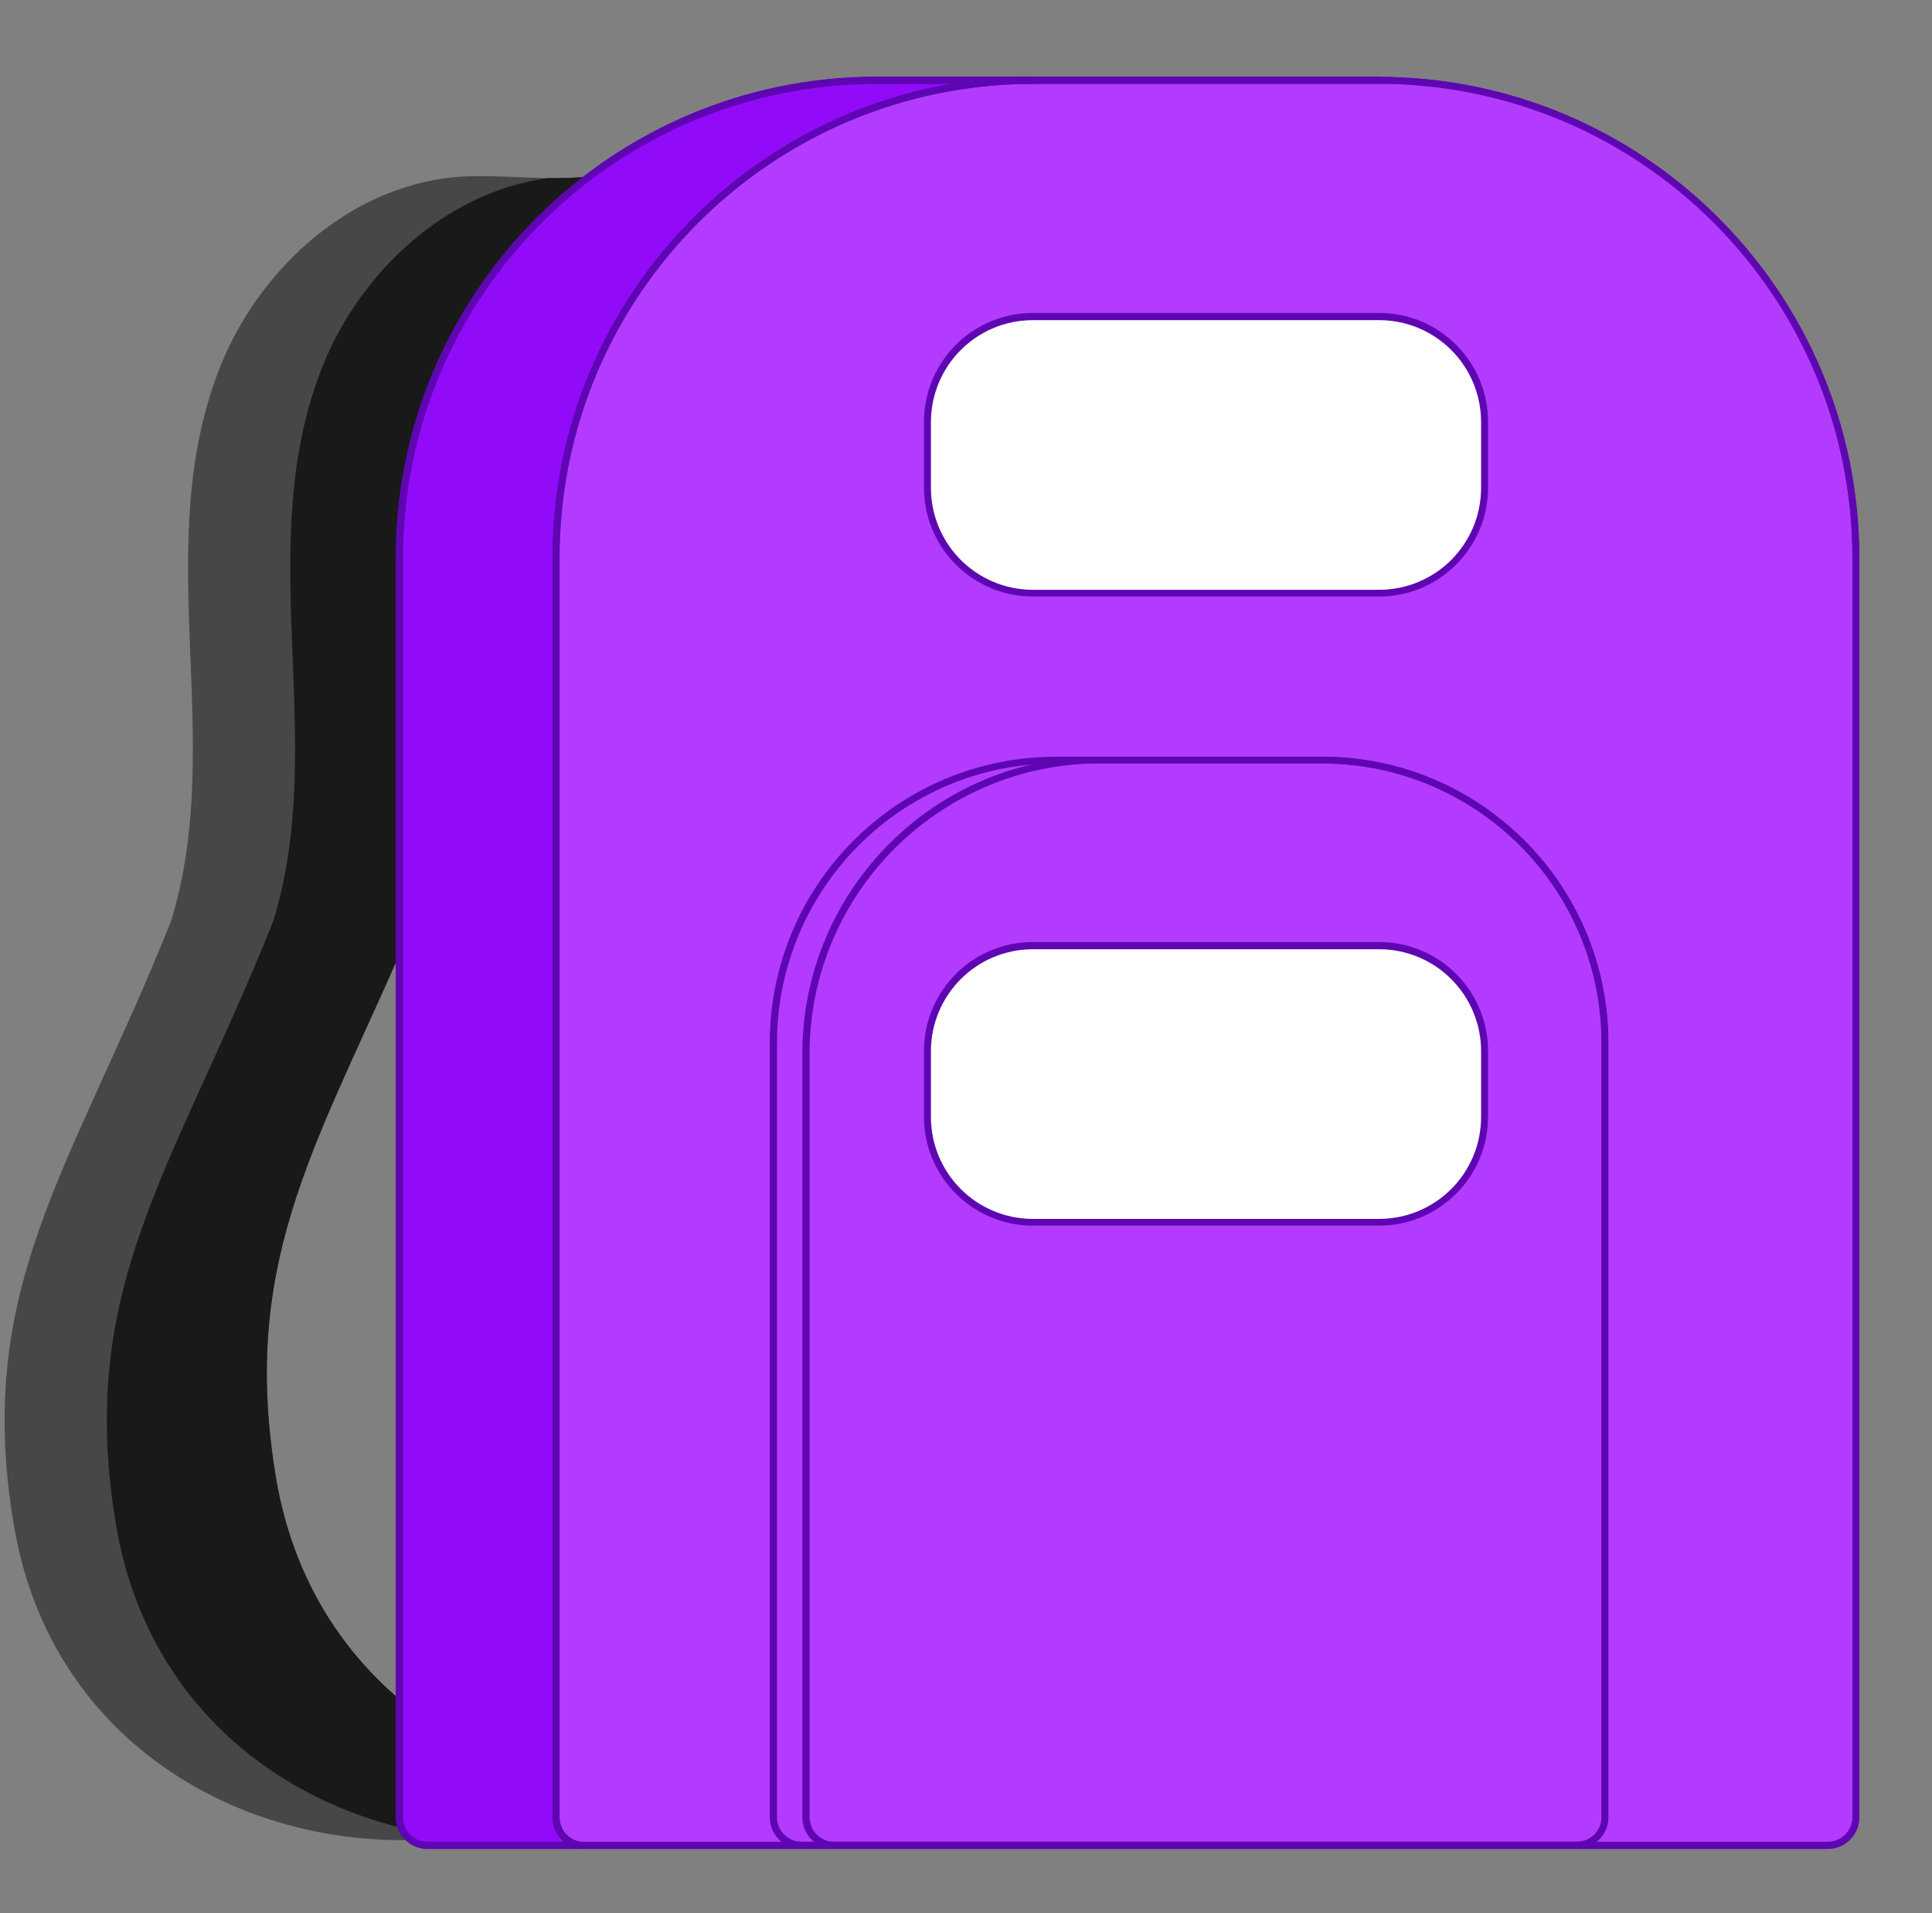 <svg id="a" xmlns="http://www.w3.org/2000/svg" xmlns:xlink="http://www.w3.org/1999/xlink" viewBox="0 0 77.68 76.91"><rect x="0" y="0" width="77.68" height="76.91" fill="#808080" stroke="none"/><defs><style>.c{fill:url(#b);}.d{fill:#5e06b2;}.e{fill:#910bf9;}.f{fill:#fff;}.g{fill:#b23bff;}.h{fill:#191919;}</style><linearGradient id="b" x1="-1412.92" y1="-919.02" x2="-1412.86" y2="-919.02" gradientTransform="translate(-804379.25 -1878868.59) rotate(-80.13) scale(1212.62 -1212.62)" gradientUnits="userSpaceOnUse"><stop offset="0" stop-color="#474747"></stop><stop offset=".46" stop-color="#323232"></stop><stop offset="1" stop-color="#474747"></stop></linearGradient></defs><path class="c" d="M16.06,38.37c-3.5,7.96-6.43,12.61-4.93,21.23.67,3.73,2.49,6.64,4.93,8.71v4.75c0,.15.03.29.08.42.08.2.21.37.38.49-7.15.15-14.43-4.1-15.93-12.47-1.7-9.71,2.25-14.39,6.28-24.45,2.27-7.32-.91-15.16,2.02-22.4,1.45-3.57,4.75-6.85,8.9-7.47,1.3-.2,2.8-.04,4.24-.02.57,0,1.14,0,1.68-.07-4.64,3.5-7.65,9.07-7.65,15.34v15.94"></path><path class="h" d="M16.06,38.37c-3.5,7.96-6.43,12.61-4.93,21.23.67,3.73,2.49,6.64,4.93,8.71v4.75c0,.15.03.29.08.42-5.47-1.34-10.25-5.38-11.44-11.98-1.7-9.71,2.25-14.39,6.28-24.45,2.27-7.32-.91-15.16,2.02-22.4,1.45-3.57,4.75-6.85,8.9-7.47.04,0,.08-.01.12-.02.57,0,1.14,0,1.68-.07-4.64,3.5-7.65,9.07-7.65,15.34v15.94"></path><path class="e" d="M22.36,22.43v50.63c0,.63.51,1.13,1.13,1.13h-6.3c-.63,0-1.13-.51-1.13-1.13V22.43c0-10.61,8.6-19.2,19.2-19.2h6.3c-10.61,0-19.2,8.6-19.2,19.2"></path><path class="g" d="M74.63,22.43v50.63c0,.63-.51,1.13-1.13,1.13H23.49c-.63,0-1.13-.51-1.13-1.13V22.43c0-10.61,8.6-19.2,19.2-19.2h13.86c10.61,0,19.2,8.6,19.2,19.2"></path><path class="g" d="M64.52,41.94v31.12c0,.63-.51,1.13-1.13,1.13h-29.87c-.63,0-1.13-.51-1.13-1.13v-30.69c0-6.52,5.29-11.81,11.81-11.81h8.95c6.28,0,11.38,5.09,11.38,11.38"></path><path class="d" d="M55.42,3.22v-.14h-20.16c-10.68,0-19.34,8.66-19.34,19.34v50.63c0,.7.57,1.27,1.27,1.27h56.3c.35,0,.67-.14.9-.37.23-.23.37-.55.37-.9V22.43c0-10.68-8.66-19.34-19.34-19.34v.27c5.27,0,10.03,2.13,13.48,5.58,3.45,3.45,5.58,8.22,5.58,13.48v50.63c0,.28-.11.52-.29.7-.18.18-.43.29-.7.29H17.19c-.28,0-.52-.11-.7-.29-.18-.18-.29-.43-.29-.7V22.43c0-5.27,2.13-10.03,5.58-13.48,3.45-3.45,8.22-5.58,13.48-5.58h20.16v-.14"></path><path class="d" d="M74.63,22.43h-.14v50.63c0,.28-.11.52-.29.7-.18.18-.43.29-.7.29H23.49c-.28,0-.52-.11-.7-.29-.18-.18-.29-.43-.29-.7V22.43c0-5.27,2.13-10.03,5.58-13.48,3.45-3.45,8.22-5.58,13.48-5.58h13.86c5.27,0,10.03,2.13,13.48,5.58,3.45,3.45,5.58,8.22,5.58,13.48h.27c0-10.68-8.66-19.34-19.34-19.34h-13.86c-10.68,0-19.34,8.66-19.34,19.34v50.63c0,.7.57,1.27,1.27,1.27h50c.35,0,.67-.14.9-.37.23-.23.37-.55.37-.9V22.43h-.14"></path><path class="d" d="M22.36,22.43h-.14v50.63c0,.7.57,1.27,1.27,1.27.04,0,.07-.01.1-.04.03-.03.04-.06.04-.1s-.01-.07-.04-.1c-.03-.03-.06-.04-.1-.04h-6.3c-.28,0-.52-.11-.7-.29-.18-.18-.29-.43-.29-.7V22.43c0-5.27,2.13-10.03,5.58-13.48,3.45-3.45,8.22-5.58,13.48-5.58h6.3s.07-.01.1-.04c.03-.03.04-.06.04-.1s-.01-.07-.04-.1c-.03-.03-.06-.04-.1-.04-10.68,0-19.34,8.66-19.34,19.34h.27c0-5.27,2.13-10.03,5.58-13.48,3.45-3.45,8.22-5.58,13.48-5.58.04,0,.07-.01.1-.04.03-.03.04-.06.04-.1s-.01-.07-.04-.1c-.03-.03-.06-.04-.1-.04h-6.3c-10.68,0-19.34,8.66-19.34,19.34v50.63c0,.7.57,1.27,1.27,1.27h6.3s.07-.01.1-.04c.03-.03.04-.06.04-.1s-.01-.07-.04-.1c-.03-.03-.06-.04-.1-.04-.28,0-.52-.11-.7-.29-.18-.18-.29-.43-.29-.7V22.43h-.14"></path><path class="d" d="M53.15,30.56v-.14h-10.69c-6.36,0-11.51,5.15-11.51,11.51v31.12c0,.35.14.67.37.9.23.23.55.37.9.37h31.17c.7,0,1.27-.57,1.27-1.27v-31.12c0-6.36-5.15-11.51-11.51-11.51v.27c3.1,0,5.91,1.26,7.95,3.29,2.03,2.03,3.29,4.84,3.29,7.95v31.12c0,.28-.11.52-.29.7-.18.18-.43.29-.7.29h-31.17c-.28,0-.52-.11-.7-.29-.18-.18-.29-.43-.29-.7v-31.12c0-3.1,1.26-5.91,3.29-7.95,2.03-2.03,4.84-3.29,7.95-3.29h10.69v-.14"></path><path class="d" d="M53.15,30.56v-.14h-8.95c-6.6,0-11.94,5.35-11.94,11.94v30.69c0,.35.14.67.37.9.23.23.55.37.9.37h29.87c.7,0,1.27-.57,1.27-1.27v-31.12c0-6.36-5.15-11.51-11.51-11.51v.27c3.1,0,5.91,1.26,7.95,3.29,2.03,2.03,3.29,4.84,3.29,7.95v31.12c0,.28-.11.52-.29.7-.18.18-.43.29-.7.29h-29.87c-.28,0-.52-.11-.7-.29-.18-.18-.29-.43-.29-.7v-30.69c0-3.22,1.31-6.14,3.42-8.25,2.11-2.11,5.03-3.42,8.25-3.42h8.95v-.14"></path><path class="f" d="M55.45,49.14h-13.92c-2.34,0-4.24-1.9-4.24-4.24v-2.64c0-2.34,1.9-4.24,4.24-4.24h13.92c2.34,0,4.24,1.9,4.24,4.24v2.64c0,2.34-1.9,4.24-4.24,4.24"></path><path class="d" d="M55.45,49.14v-.14h-13.92c-1.13,0-2.16-.46-2.9-1.2-.74-.74-1.2-1.77-1.2-2.9v-2.64c0-1.13.46-2.16,1.2-2.9.74-.74,1.77-1.2,2.9-1.2h13.92c1.13,0,2.16.46,2.9,1.2.74.74,1.2,1.77,1.2,2.9v2.64c0,1.13-.46,2.16-1.2,2.9-.74.74-1.77,1.2-2.9,1.2v.27c2.42,0,4.38-1.96,4.38-4.38v-2.64c0-2.42-1.96-4.38-4.38-4.38h-13.92c-2.42,0-4.38,1.96-4.38,4.38v2.64c0,2.42,1.96,4.38,4.38,4.38h13.92v-.14"></path><path class="f" d="M55.45,23.85h-13.92c-2.34,0-4.24-1.9-4.24-4.24v-2.64c0-2.34,1.9-4.24,4.24-4.24h13.92c2.34,0,4.24,1.9,4.24,4.24v2.64c0,2.34-1.9,4.24-4.24,4.24"></path><path class="d" d="M55.45,23.85v-.14h-13.92c-1.13,0-2.16-.46-2.9-1.2-.74-.74-1.2-1.77-1.2-2.9v-2.64c0-1.13.46-2.16,1.2-2.9.74-.74,1.77-1.2,2.9-1.2h13.92c1.13,0,2.16.46,2.9,1.2.74.74,1.2,1.77,1.2,2.9v2.64c0,1.13-.46,2.16-1.2,2.9-.74.74-1.77,1.2-2.9,1.2v.27c2.42,0,4.38-1.96,4.38-4.38v-2.64c0-2.42-1.96-4.38-4.38-4.38h-13.92c-2.42,0-4.38,1.96-4.38,4.38v2.64c0,2.42,1.96,4.38,4.38,4.38h13.92v-.14"></path></svg>